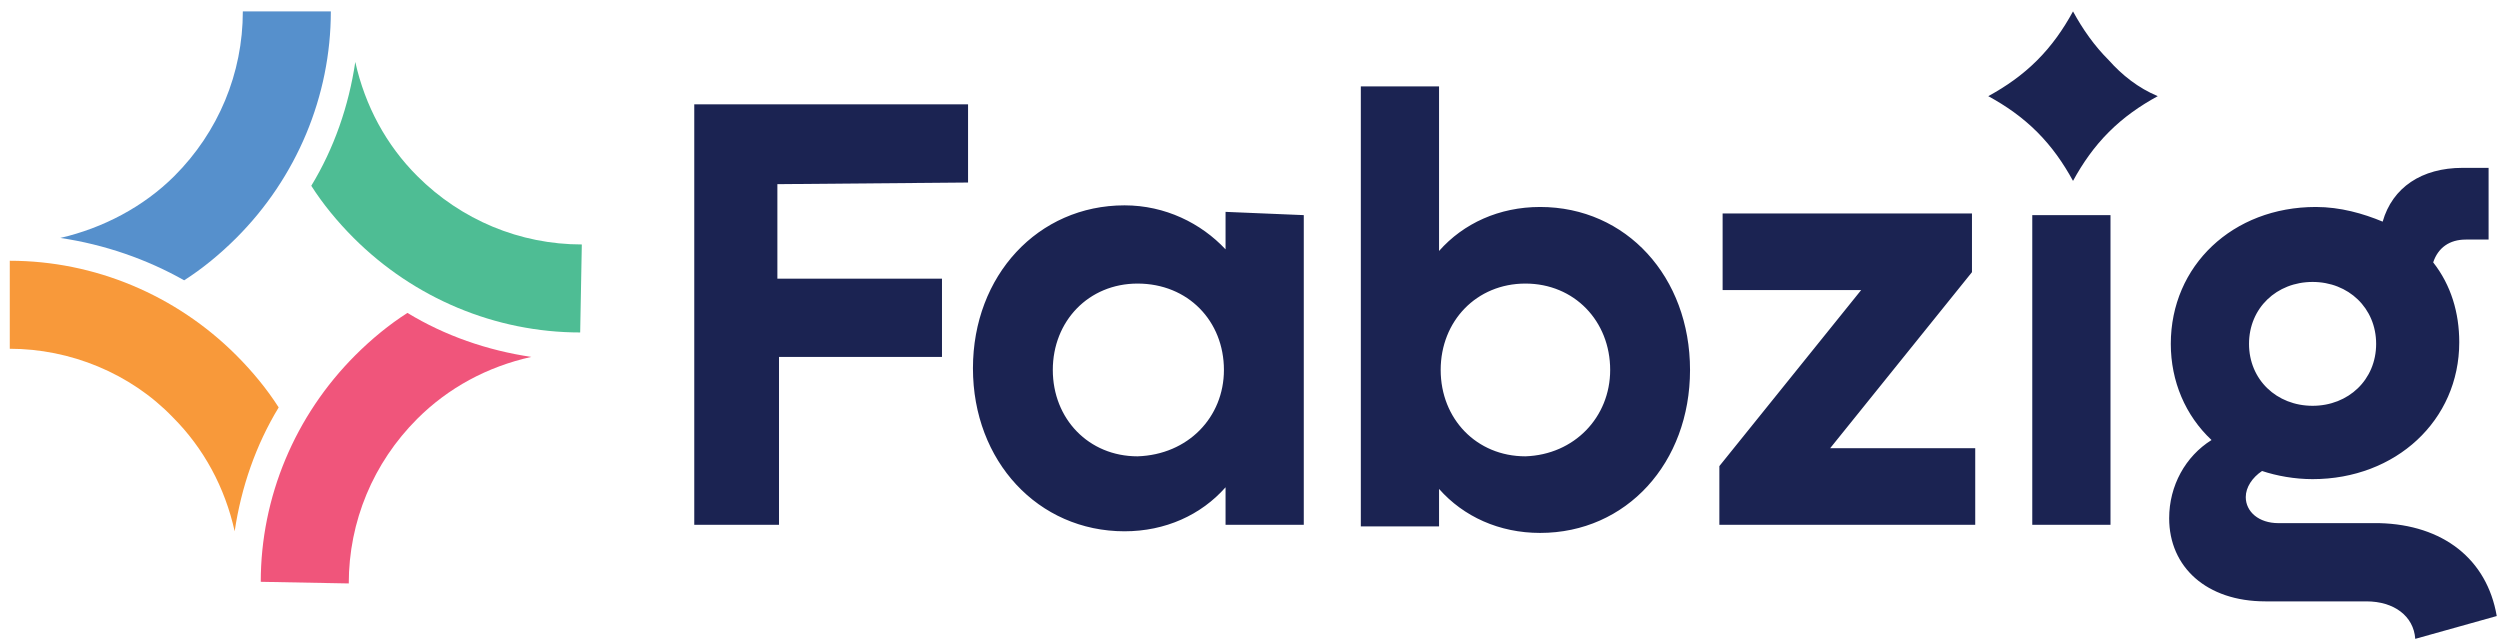 <svg xmlns="http://www.w3.org/2000/svg" xml:space="preserve" viewBox="0 0 153.4 39.4"><path d="M20.3.7c0 5.2-2.1 10.2-5.8 13.9-1 1-2.1 1.9-3.2 2.6C9 15.9 6.4 15 3.7 14.6c2.6-.6 5.1-1.9 7-3.8 2.7-2.7 4.2-6.3 4.2-10.1z" style="fill:#5690cc"/><path d="M35.6 20.4c-5.2 0-10.2-2.1-13.9-5.8-1-1-1.9-2.1-2.6-3.2 1.4-2.3 2.3-4.9 2.7-7.6.6 2.7 1.9 5.1 3.8 7 2.7 2.7 6.3 4.2 10.1 4.2z" style="fill:#4ebd94"/><path d="M.6 16c5.2 0 10.2 2.1 13.9 5.8 1 1 1.9 2.1 2.6 3.2-1.4 2.3-2.3 4.9-2.7 7.6-.6-2.7-1.9-5.1-3.8-7-2.6-2.7-6.3-4.2-10-4.2z" style="fill:#f8993a"/><path d="M16 35.7c0-5.2 2.1-10.2 5.8-13.9 1-1 2.1-1.9 3.2-2.6 2.3 1.4 4.9 2.3 7.6 2.7-2.7.6-5.1 1.9-7 3.8-2.7 2.7-4.2 6.3-4.2 10.1z" style="fill:#f0557b"/><path d="M47.7 11.3v5.8h10.1v4.8h-10v10.3h-5.2V6.4h16.8v4.8zM80 13.2v19h-4.8v-2.3c-1.5 1.7-3.7 2.7-6.2 2.7-5.3 0-9.3-4.3-9.3-10s4-10 9.3-10c2.5 0 4.7 1.1 6.2 2.7V13zm-4.9 9.5c0-3-2.2-5.3-5.3-5.3-3 0-5.2 2.3-5.2 5.3s2.2 5.3 5.2 5.3c3.1-.1 5.3-2.4 5.3-5.3m28.6 0c0 5.7-3.9 10-9.2 10-2.5 0-4.7-1-6.2-2.7v2.3h-4.8v-27h4.8v10.1c1.5-1.7 3.7-2.7 6.2-2.7 5.3 0 9.2 4.3 9.2 10m-4.9 0c0-3-2.2-5.3-5.2-5.3s-5.2 2.3-5.2 5.3 2.2 5.3 5.2 5.3c3-.1 5.2-2.4 5.2-5.3m22.4 4.8v4.7h-15.7v-3.6l8.7-10.8h-8.5v-4.7H121v3.6l-8.7 10.8zm3.5-14.3h4.8v19h-4.8zm28.5 24.6-5 1.4c-.1-1.4-1.3-2.3-3-2.3H139c-3.6 0-5.9-2.1-5.9-5.1 0-2 1-3.8 2.6-4.8-1.6-1.5-2.5-3.6-2.5-5.9 0-4.8 3.8-8.4 8.9-8.4 1.5 0 2.9.4 4.1.9.6-2.1 2.4-3.3 4.9-3.3h1.6v4.4h-1.4c-1 0-1.7.5-2 1.4 1.1 1.4 1.6 3.1 1.6 4.9 0 4.8-3.9 8.4-9 8.4-1.1 0-2.2-.2-3.1-.5-.6.4-1 1-1 1.6 0 .9.8 1.6 2 1.6h6.2c3.9.1 6.6 2.2 7.2 5.7M138 21.1c0 2.2 1.7 3.8 3.9 3.8s3.9-1.6 3.9-3.8-1.7-3.8-3.9-3.8-3.9 1.6-3.9 3.8m-5.6-15.2c-1.1.6-2.1 1.3-3 2.2s-1.6 1.9-2.2 3c-.6-1.1-1.3-2.1-2.2-3s-1.9-1.6-3-2.2c1.1-.6 2.1-1.3 3-2.2s1.6-1.9 2.2-3c.6 1.1 1.3 2.1 2.2 3 .8.9 1.8 1.7 3 2.2" style="fill:#1b2352"/></svg>